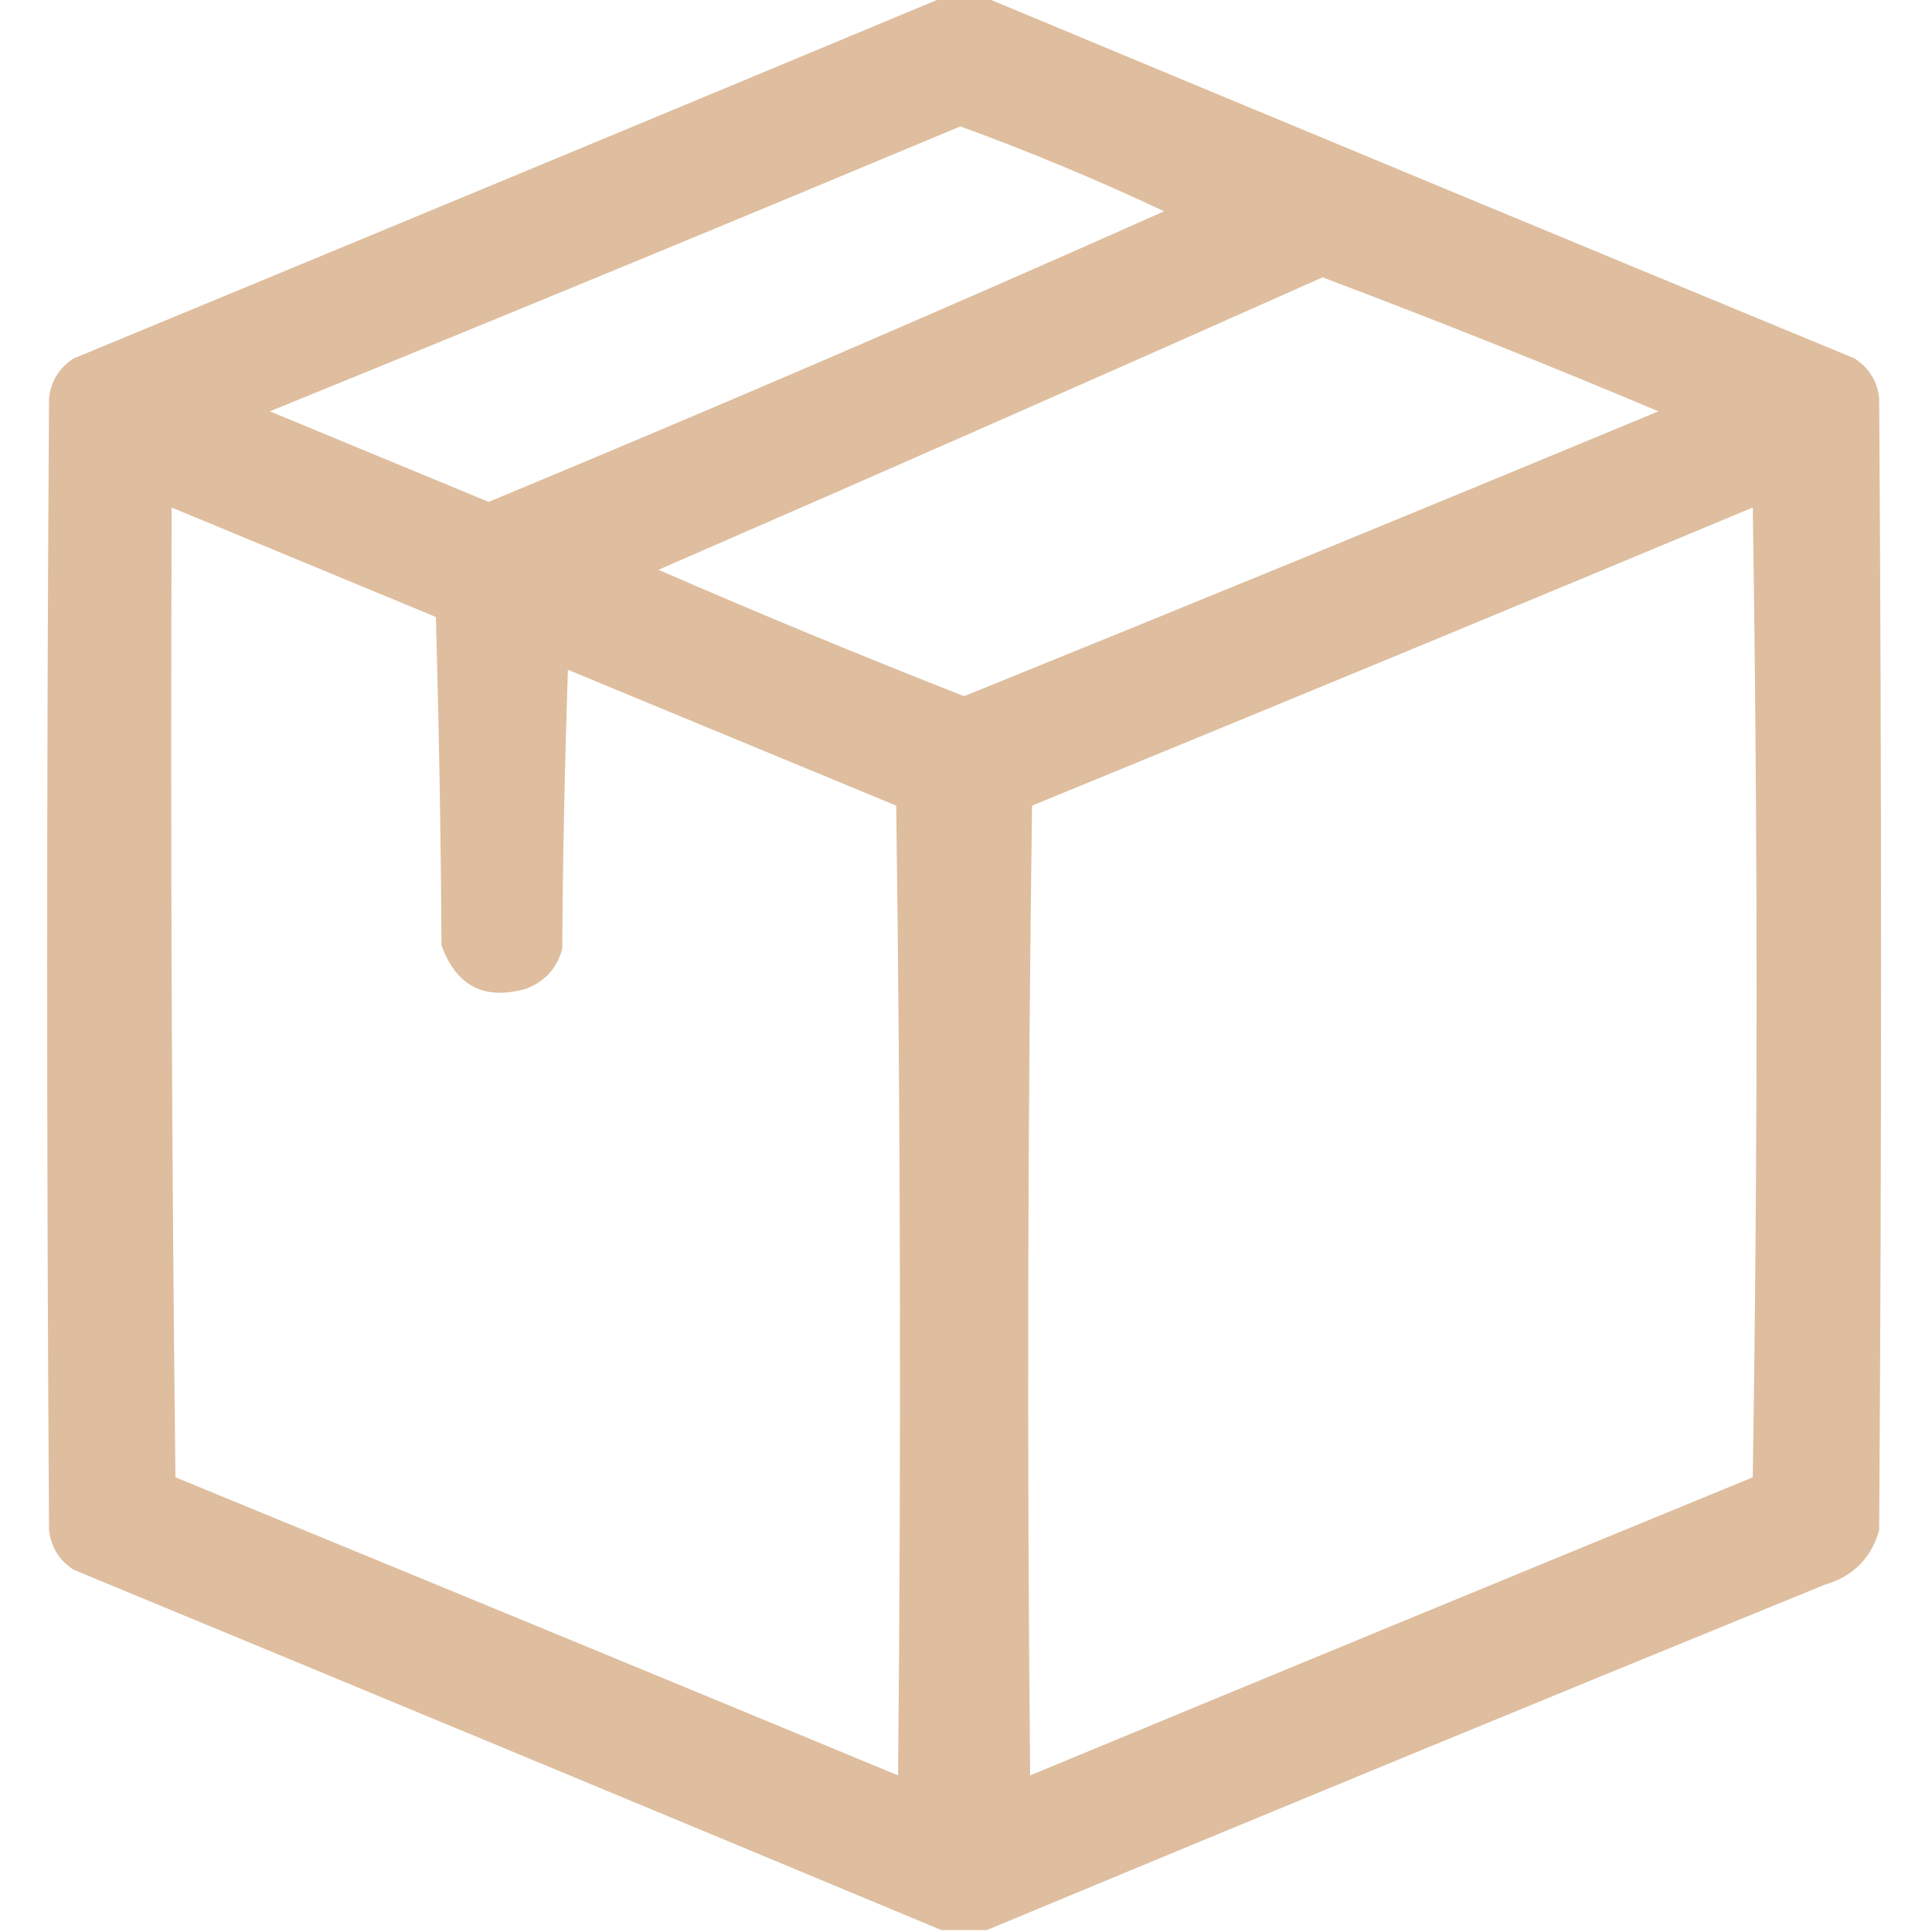 <svg width="49" height="49" viewBox="0 0 49 49" fill="none" xmlns="http://www.w3.org/2000/svg">
<g clip-path="url(#clip0_38_589)">
<path opacity="0.965" fill-rule="evenodd" clip-rule="evenodd" d="M23.878 -0.048C24.261 -0.048 24.644 -0.048 25.026 -0.048C32.35 3.006 39.687 6.052 47.038 9.092C47.404 9.33 47.611 9.665 47.66 10.097C47.724 19.667 47.724 29.237 47.66 38.808C47.459 39.52 46.996 39.982 46.273 40.195C39.171 43.093 32.089 46.012 25.026 48.952C24.644 48.952 24.261 48.952 23.878 48.952C16.554 45.899 9.217 42.852 1.866 39.812C1.5 39.574 1.293 39.239 1.244 38.808C1.18 29.237 1.18 19.667 1.244 10.097C1.293 9.665 1.5 9.33 1.866 9.092C9.217 6.052 16.554 3.006 23.878 -0.048ZM24.356 3.206C26.113 3.845 27.835 4.563 29.524 5.359C23.834 7.893 18.123 10.35 12.394 12.729C10.543 11.963 8.693 11.197 6.843 10.432C12.702 8.049 18.54 5.64 24.356 3.206ZM33.544 7.034C36.4 8.111 39.239 9.243 42.062 10.432C36.202 12.867 30.332 15.275 24.452 17.657C21.846 16.634 19.262 15.566 16.7 14.451C22.335 12 27.949 9.528 33.544 7.034ZM4.354 12.872C6.585 13.796 8.818 14.721 11.054 15.648C11.133 18.422 11.181 21.198 11.197 23.974C11.573 25.015 12.29 25.381 13.351 25.074C13.822 24.89 14.125 24.555 14.26 24.069C14.276 21.708 14.324 19.347 14.403 16.987C17.179 18.136 19.954 19.284 22.73 20.433C22.841 28.631 22.857 36.83 22.777 45.028C16.674 42.499 10.565 39.979 4.45 37.468C4.354 29.27 4.323 21.071 4.354 12.872ZM44.454 12.872C44.582 21.055 44.582 29.253 44.454 37.468C38.34 39.979 32.23 42.499 26.127 45.028C26.047 36.83 26.063 28.631 26.175 20.433C32.285 17.929 38.378 15.409 44.454 12.872Z" fill="#DDBC9C"/>
</g>
<defs>
<clipPath id="clip0_38_589">
<rect width="49" height="49" fill="white"/>
</clipPath>
</defs>
</svg>
